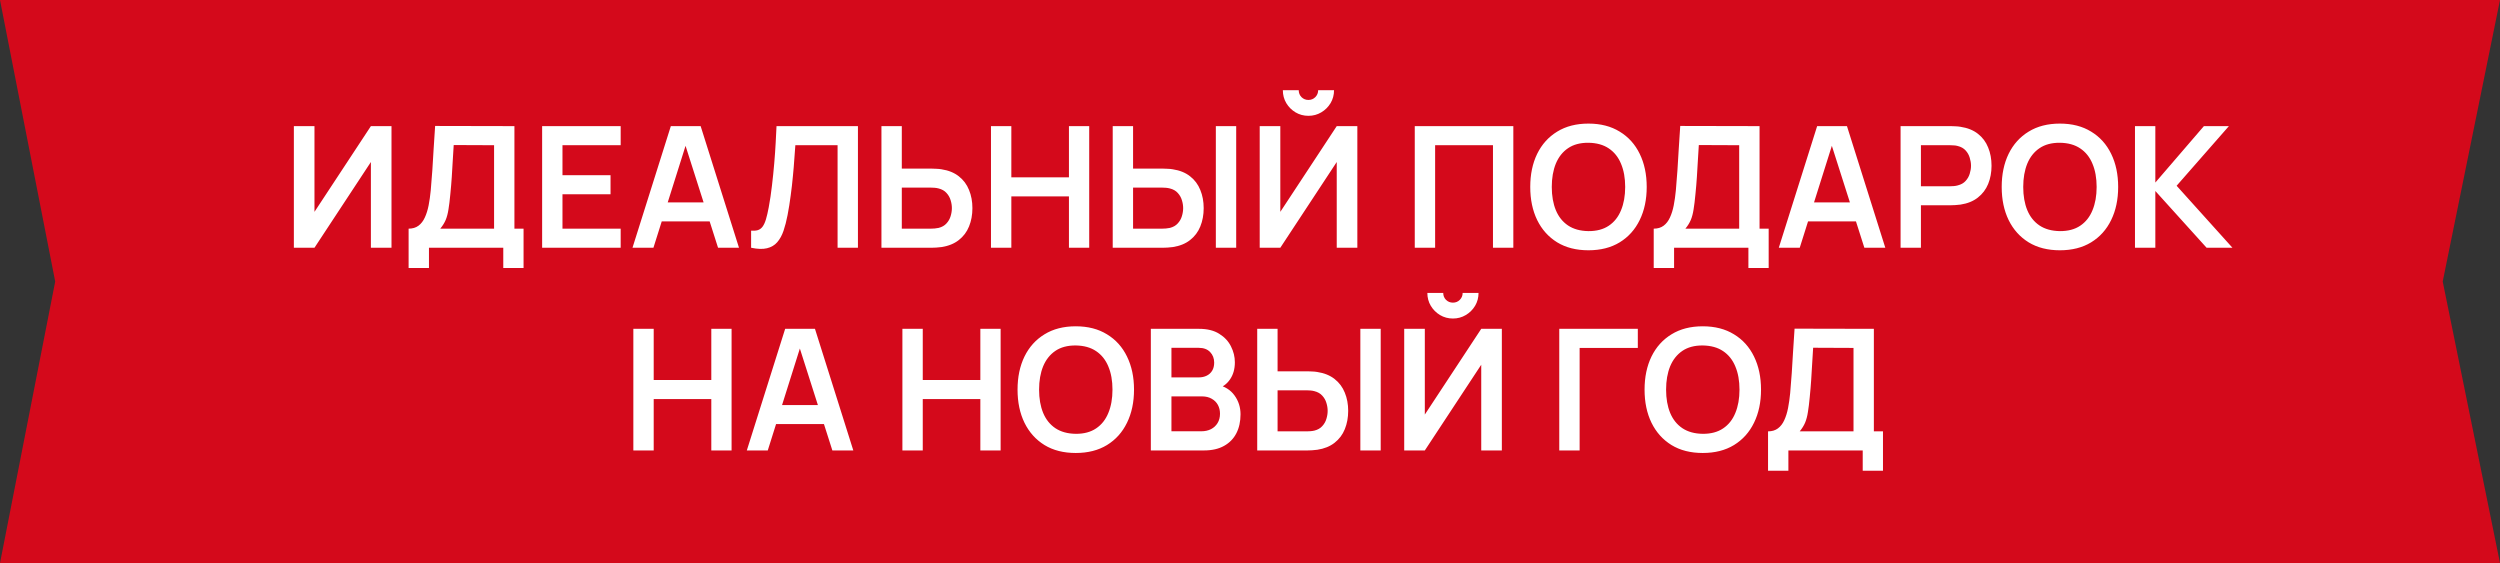 <?xml version="1.0" encoding="UTF-8"?> <svg xmlns="http://www.w3.org/2000/svg" width="222" height="50" viewBox="0 0 222 50" fill="none"><rect x="0" y="0" width="222" height="50" fill="#333333" stroke="none"/><path d="M0 0H222L216.913 25L222 50H0L4.902 25L0 0Z" fill="#D4091B"></path><path d="M34.765 22H32.935V14.387L27.925 22H26.095V11.2H27.925V18.812L32.935 11.2H34.765V22ZM36.284 23.8V20.305C36.634 20.305 36.926 20.218 37.161 20.043C37.397 19.867 37.584 19.625 37.724 19.315C37.869 19.005 37.981 18.645 38.062 18.235C38.142 17.82 38.204 17.38 38.249 16.915C38.304 16.3 38.352 15.697 38.392 15.107C38.431 14.512 38.469 13.898 38.504 13.262C38.544 12.623 38.589 11.93 38.639 11.185L45.681 11.2V20.305H46.492V23.8H44.691V22H38.092V23.8H36.284ZM39.096 20.305H43.874V12.895L40.289 12.88C40.254 13.405 40.224 13.895 40.199 14.35C40.179 14.8 40.151 15.258 40.117 15.723C40.087 16.188 40.044 16.695 39.989 17.245C39.939 17.785 39.884 18.235 39.824 18.595C39.769 18.955 39.687 19.267 39.577 19.532C39.467 19.793 39.306 20.05 39.096 20.305ZM48.141 22V11.2H55.116V12.895H49.948V15.557H54.216V17.253H49.948V20.305H55.116V22H48.141ZM56.165 22L59.57 11.2H62.218L65.623 22H63.763L60.673 12.31H61.078L58.025 22H56.165ZM58.063 19.66V17.973H63.733V19.66H58.063ZM66.698 22V20.485C66.938 20.5 67.14 20.483 67.305 20.433C67.47 20.378 67.608 20.275 67.718 20.125C67.832 19.97 67.933 19.753 68.017 19.473C68.103 19.188 68.185 18.83 68.265 18.4C68.38 17.785 68.475 17.145 68.55 16.48C68.63 15.81 68.698 15.152 68.752 14.508C68.808 13.857 68.85 13.248 68.88 12.678C68.91 12.107 68.935 11.615 68.955 11.2H76.185V22H74.377V12.895H70.627C70.603 13.23 70.573 13.635 70.537 14.11C70.507 14.58 70.465 15.09 70.41 15.64C70.36 16.19 70.295 16.76 70.215 17.35C70.14 17.94 70.047 18.52 69.938 19.09C69.838 19.61 69.718 20.078 69.578 20.492C69.438 20.902 69.25 21.242 69.015 21.512C68.785 21.777 68.483 21.955 68.108 22.045C67.737 22.135 67.267 22.12 66.698 22ZM78.272 22V11.2H80.08V14.973H82.735C82.835 14.973 82.97 14.977 83.14 14.988C83.31 14.992 83.465 15.008 83.605 15.033C84.225 15.127 84.737 15.335 85.142 15.655C85.552 15.975 85.855 16.38 86.05 16.87C86.25 17.355 86.35 17.892 86.35 18.483C86.35 19.078 86.25 19.62 86.05 20.11C85.855 20.595 85.552 20.997 85.142 21.317C84.737 21.637 84.225 21.845 83.605 21.94C83.465 21.96 83.31 21.975 83.14 21.985C82.975 21.995 82.84 22 82.735 22H78.272ZM80.08 20.305H82.66C82.765 20.305 82.877 20.3 82.997 20.29C83.122 20.28 83.24 20.262 83.35 20.238C83.645 20.163 83.877 20.03 84.047 19.84C84.222 19.65 84.345 19.435 84.415 19.195C84.49 18.95 84.527 18.712 84.527 18.483C84.527 18.253 84.49 18.017 84.415 17.777C84.345 17.538 84.222 17.323 84.047 17.133C83.877 16.942 83.645 16.81 83.35 16.735C83.24 16.705 83.122 16.685 82.997 16.675C82.877 16.665 82.765 16.66 82.66 16.66H80.08V20.305ZM87.999 22V11.2H89.807V15.745H94.922V11.2H96.722V22H94.922V17.44H89.807V22H87.999ZM98.809 22V11.2H100.617V14.973H103.272C103.372 14.973 103.507 14.977 103.677 14.988C103.847 14.992 104.002 15.008 104.142 15.033C104.762 15.127 105.274 15.335 105.679 15.655C106.089 15.975 106.392 16.38 106.587 16.87C106.787 17.355 106.887 17.892 106.887 18.483C106.887 19.078 106.787 19.62 106.587 20.11C106.392 20.595 106.089 20.997 105.679 21.317C105.274 21.637 104.762 21.845 104.142 21.94C104.002 21.96 103.847 21.975 103.677 21.985C103.512 21.995 103.377 22 103.272 22H98.809ZM100.617 20.305H103.197C103.302 20.305 103.414 20.3 103.534 20.29C103.659 20.28 103.777 20.262 103.887 20.238C104.182 20.163 104.414 20.03 104.584 19.84C104.759 19.65 104.882 19.435 104.952 19.195C105.027 18.95 105.064 18.712 105.064 18.483C105.064 18.253 105.027 18.017 104.952 17.777C104.882 17.538 104.759 17.323 104.584 17.133C104.414 16.942 104.182 16.81 103.887 16.735C103.777 16.705 103.659 16.685 103.534 16.675C103.414 16.665 103.302 16.66 103.197 16.66H100.617V20.305ZM107.967 22V11.2H109.774V22H107.967ZM111.862 22V11.2H113.692V18.812L118.702 11.2H120.532V22H118.702V14.387L113.692 22H111.862ZM116.189 10.285C115.769 10.285 115.387 10.182 115.042 9.977C114.702 9.773 114.429 9.5 114.224 9.16C114.019 8.815 113.917 8.432 113.917 8.012H115.327C115.327 8.252 115.409 8.457 115.574 8.627C115.744 8.793 115.949 8.875 116.189 8.875C116.429 8.875 116.632 8.793 116.797 8.627C116.967 8.457 117.052 8.252 117.052 8.012H118.462C118.462 8.432 118.359 8.815 118.154 9.16C117.949 9.5 117.674 9.773 117.329 9.977C116.984 10.182 116.604 10.285 116.189 10.285ZM125.631 22V11.2H134.384V22H132.576V12.895H127.439V22H125.631ZM141.053 22.225C139.973 22.225 139.048 21.99 138.278 21.52C137.508 21.045 136.916 20.385 136.501 19.54C136.091 18.695 135.886 17.715 135.886 16.6C135.886 15.485 136.091 14.505 136.501 13.66C136.916 12.815 137.508 12.158 138.278 11.688C139.048 11.213 139.973 10.975 141.053 10.975C142.133 10.975 143.058 11.213 143.828 11.688C144.603 12.158 145.196 12.815 145.606 13.66C146.021 14.505 146.228 15.485 146.228 16.6C146.228 17.715 146.021 18.695 145.606 19.54C145.196 20.385 144.603 21.045 143.828 21.52C143.058 21.99 142.133 22.225 141.053 22.225ZM141.053 20.523C141.778 20.527 142.381 20.367 142.861 20.043C143.346 19.718 143.708 19.26 143.948 18.67C144.193 18.08 144.316 17.39 144.316 16.6C144.316 15.81 144.193 15.125 143.948 14.545C143.708 13.96 143.346 13.505 142.861 13.18C142.381 12.855 141.778 12.688 141.053 12.678C140.328 12.672 139.726 12.832 139.246 13.158C138.766 13.482 138.403 13.94 138.158 14.53C137.918 15.12 137.798 15.81 137.798 16.6C137.798 17.39 137.918 18.078 138.158 18.663C138.398 19.242 138.758 19.695 139.238 20.02C139.723 20.345 140.328 20.512 141.053 20.523ZM146.85 23.8V20.305C147.2 20.305 147.493 20.218 147.728 20.043C147.963 19.867 148.15 19.625 148.29 19.315C148.435 19.005 148.548 18.645 148.628 18.235C148.708 17.82 148.77 17.38 148.815 16.915C148.87 16.3 148.918 15.697 148.958 15.107C148.998 14.512 149.035 13.898 149.07 13.262C149.11 12.623 149.155 11.93 149.205 11.185L156.248 11.2V20.305H157.058V23.8H155.258V22H148.658V23.8H146.85ZM149.663 20.305H154.44V12.895L150.855 12.88C150.82 13.405 150.79 13.895 150.765 14.35C150.745 14.8 150.718 15.258 150.683 15.723C150.653 16.188 150.61 16.695 150.555 17.245C150.505 17.785 150.45 18.235 150.39 18.595C150.335 18.955 150.253 19.267 150.143 19.532C150.033 19.793 149.873 20.05 149.663 20.305ZM157.957 22L161.362 11.2H164.01L167.415 22H165.555L162.465 12.31H162.87L159.817 22H157.957ZM159.855 19.66V17.973H165.525V19.66H159.855ZM168.771 22V11.2H173.233C173.338 11.2 173.473 11.205 173.638 11.215C173.803 11.22 173.956 11.235 174.096 11.26C174.721 11.355 175.236 11.562 175.641 11.883C176.051 12.203 176.353 12.607 176.548 13.098C176.748 13.582 176.848 14.123 176.848 14.717C176.848 15.307 176.748 15.848 176.548 16.337C176.348 16.823 176.043 17.225 175.633 17.545C175.228 17.865 174.716 18.073 174.096 18.168C173.956 18.188 173.801 18.203 173.631 18.212C173.466 18.223 173.333 18.227 173.233 18.227H170.578V22H168.771ZM170.578 16.54H173.158C173.258 16.54 173.371 16.535 173.496 16.525C173.621 16.515 173.736 16.495 173.841 16.465C174.141 16.39 174.376 16.258 174.546 16.067C174.721 15.877 174.843 15.662 174.913 15.422C174.988 15.182 175.026 14.947 175.026 14.717C175.026 14.488 174.988 14.252 174.913 14.012C174.843 13.768 174.721 13.55 174.546 13.36C174.376 13.17 174.141 13.037 173.841 12.963C173.736 12.932 173.621 12.915 173.496 12.91C173.371 12.9 173.258 12.895 173.158 12.895H170.578V16.54ZM182.918 22.225C181.838 22.225 180.913 21.99 180.143 21.52C179.373 21.045 178.781 20.385 178.366 19.54C177.956 18.695 177.751 17.715 177.751 16.6C177.751 15.485 177.956 14.505 178.366 13.66C178.781 12.815 179.373 12.158 180.143 11.688C180.913 11.213 181.838 10.975 182.918 10.975C183.998 10.975 184.923 11.213 185.693 11.688C186.468 12.158 187.061 12.815 187.471 13.66C187.886 14.505 188.093 15.485 188.093 16.6C188.093 17.715 187.886 18.695 187.471 19.54C187.061 20.385 186.468 21.045 185.693 21.52C184.923 21.99 183.998 22.225 182.918 22.225ZM182.918 20.523C183.643 20.527 184.246 20.367 184.726 20.043C185.211 19.718 185.573 19.26 185.813 18.67C186.058 18.08 186.181 17.39 186.181 16.6C186.181 15.81 186.058 15.125 185.813 14.545C185.573 13.96 185.211 13.505 184.726 13.18C184.246 12.855 183.643 12.688 182.918 12.678C182.193 12.672 181.591 12.832 181.111 13.158C180.631 13.482 180.268 13.94 180.023 14.53C179.783 15.12 179.663 15.81 179.663 16.6C179.663 17.39 179.783 18.078 180.023 18.663C180.263 19.242 180.623 19.695 181.103 20.02C181.588 20.345 182.193 20.512 182.918 20.523ZM189.586 22V11.2H191.394V16.21L195.706 11.2H197.926L193.284 16.495L198.241 22H195.946L191.394 16.96V22H189.586ZM56.241 40V29.2H58.049V33.745H63.164V29.2H64.964V40H63.164V35.44H58.049V40H56.241ZM66.317 40L69.722 29.2H72.369L75.774 40H73.914L70.824 30.31H71.229L68.177 40H66.317ZM68.214 37.66V35.972H73.884V37.66H68.214ZM80.133 40V29.2H81.941V33.745H87.055V29.2H88.856V40H87.055V35.44H81.941V40H80.133ZM95.526 40.225C94.446 40.225 93.521 39.99 92.751 39.52C91.981 39.045 91.388 38.385 90.973 37.54C90.563 36.695 90.358 35.715 90.358 34.6C90.358 33.485 90.563 32.505 90.973 31.66C91.388 30.815 91.981 30.157 92.751 29.688C93.521 29.212 94.446 28.975 95.526 28.975C96.606 28.975 97.531 29.212 98.301 29.688C99.076 30.157 99.668 30.815 100.078 31.66C100.493 32.505 100.701 33.485 100.701 34.6C100.701 35.715 100.493 36.695 100.078 37.54C99.668 38.385 99.076 39.045 98.301 39.52C97.531 39.99 96.606 40.225 95.526 40.225ZM95.526 38.523C96.251 38.528 96.853 38.367 97.333 38.042C97.818 37.718 98.181 37.26 98.421 36.67C98.666 36.08 98.788 35.39 98.788 34.6C98.788 33.81 98.666 33.125 98.421 32.545C98.181 31.96 97.818 31.505 97.333 31.18C96.853 30.855 96.251 30.688 95.526 30.677C94.801 30.672 94.198 30.832 93.718 31.157C93.238 31.483 92.876 31.94 92.631 32.53C92.391 33.12 92.271 33.81 92.271 34.6C92.271 35.39 92.391 36.078 92.631 36.663C92.871 37.242 93.231 37.695 93.711 38.02C94.196 38.345 94.801 38.513 95.526 38.523ZM102.194 40V29.2H106.476C107.206 29.2 107.804 29.348 108.269 29.642C108.739 29.933 109.086 30.305 109.311 30.76C109.541 31.215 109.656 31.685 109.656 32.17C109.656 32.765 109.514 33.27 109.229 33.685C108.949 34.1 108.566 34.38 108.081 34.525V34.15C108.761 34.305 109.276 34.627 109.626 35.117C109.981 35.608 110.159 36.165 110.159 36.79C110.159 37.43 110.036 37.99 109.791 38.47C109.546 38.95 109.181 39.325 108.696 39.595C108.216 39.865 107.621 40 106.911 40H102.194ZM104.024 38.297H106.686C107.001 38.297 107.284 38.235 107.534 38.11C107.784 37.98 107.979 37.8 108.119 37.57C108.264 37.335 108.336 37.057 108.336 36.737C108.336 36.447 108.274 36.188 108.149 35.958C108.024 35.727 107.841 35.545 107.601 35.41C107.361 35.27 107.074 35.2 106.739 35.2H104.024V38.297ZM104.024 33.513H106.454C106.714 33.513 106.946 33.462 107.151 33.362C107.356 33.263 107.519 33.115 107.639 32.92C107.759 32.725 107.819 32.485 107.819 32.2C107.819 31.825 107.699 31.512 107.459 31.262C107.219 31.012 106.884 30.887 106.454 30.887H104.024V33.513ZM111.641 40V29.2H113.449V32.972H116.104C116.204 32.972 116.339 32.977 116.509 32.987C116.679 32.992 116.834 33.008 116.974 33.032C117.594 33.127 118.106 33.335 118.511 33.655C118.921 33.975 119.224 34.38 119.419 34.87C119.619 35.355 119.719 35.892 119.719 36.483C119.719 37.078 119.619 37.62 119.419 38.11C119.224 38.595 118.921 38.998 118.511 39.318C118.106 39.638 117.594 39.845 116.974 39.94C116.834 39.96 116.679 39.975 116.509 39.985C116.344 39.995 116.209 40 116.104 40H111.641ZM113.449 38.305H116.029C116.134 38.305 116.246 38.3 116.366 38.29C116.491 38.28 116.609 38.263 116.719 38.237C117.014 38.163 117.246 38.03 117.416 37.84C117.591 37.65 117.714 37.435 117.784 37.195C117.859 36.95 117.896 36.712 117.896 36.483C117.896 36.252 117.859 36.017 117.784 35.778C117.714 35.538 117.591 35.322 117.416 35.133C117.246 34.943 117.014 34.81 116.719 34.735C116.609 34.705 116.491 34.685 116.366 34.675C116.246 34.665 116.134 34.66 116.029 34.66H113.449V38.305ZM120.799 40V29.2H122.606V40H120.799ZM124.694 40V29.2H126.524V36.812L131.534 29.2H133.364V40H131.534V32.388L126.524 40H124.694ZM129.021 28.285C128.601 28.285 128.219 28.183 127.874 27.977C127.534 27.773 127.261 27.5 127.056 27.16C126.851 26.815 126.749 26.433 126.749 26.012H128.159C128.159 26.253 128.241 26.457 128.406 26.628C128.576 26.793 128.781 26.875 129.021 26.875C129.261 26.875 129.464 26.793 129.629 26.628C129.799 26.457 129.884 26.253 129.884 26.012H131.294C131.294 26.433 131.191 26.815 130.986 27.16C130.781 27.5 130.506 27.773 130.161 27.977C129.816 28.183 129.436 28.285 129.021 28.285ZM138.463 40V29.2H145.438V30.895H140.271V40H138.463ZM151.204 40.225C150.124 40.225 149.199 39.99 148.429 39.52C147.659 39.045 147.067 38.385 146.652 37.54C146.242 36.695 146.037 35.715 146.037 34.6C146.037 33.485 146.242 32.505 146.652 31.66C147.067 30.815 147.659 30.157 148.429 29.688C149.199 29.212 150.124 28.975 151.204 28.975C152.284 28.975 153.209 29.212 153.979 29.688C154.754 30.157 155.347 30.815 155.757 31.66C156.172 32.505 156.379 33.485 156.379 34.6C156.379 35.715 156.172 36.695 155.757 37.54C155.347 38.385 154.754 39.045 153.979 39.52C153.209 39.99 152.284 40.225 151.204 40.225ZM151.204 38.523C151.929 38.528 152.532 38.367 153.012 38.042C153.497 37.718 153.859 37.26 154.099 36.67C154.344 36.08 154.467 35.39 154.467 34.6C154.467 33.81 154.344 33.125 154.099 32.545C153.859 31.96 153.497 31.505 153.012 31.18C152.532 30.855 151.929 30.688 151.204 30.677C150.479 30.672 149.877 30.832 149.397 31.157C148.917 31.483 148.554 31.94 148.309 32.53C148.069 33.12 147.949 33.81 147.949 34.6C147.949 35.39 148.069 36.078 148.309 36.663C148.549 37.242 148.909 37.695 149.389 38.02C149.874 38.345 150.479 38.513 151.204 38.523ZM157.002 41.8V38.305C157.352 38.305 157.644 38.218 157.879 38.042C158.114 37.867 158.302 37.625 158.442 37.315C158.587 37.005 158.699 36.645 158.779 36.235C158.859 35.82 158.922 35.38 158.967 34.915C159.022 34.3 159.069 33.697 159.109 33.108C159.149 32.513 159.187 31.898 159.222 31.262C159.262 30.622 159.307 29.93 159.357 29.185L166.399 29.2V38.305H167.209V41.8H165.409V40H158.809V41.8H157.002ZM159.814 38.305H164.592V30.895L161.007 30.88C160.972 31.405 160.942 31.895 160.917 32.35C160.897 32.8 160.869 33.258 160.834 33.722C160.804 34.188 160.762 34.695 160.707 35.245C160.657 35.785 160.602 36.235 160.542 36.595C160.487 36.955 160.404 37.267 160.294 37.532C160.184 37.792 160.024 38.05 159.814 38.305Z" fill="white"></path></svg> 